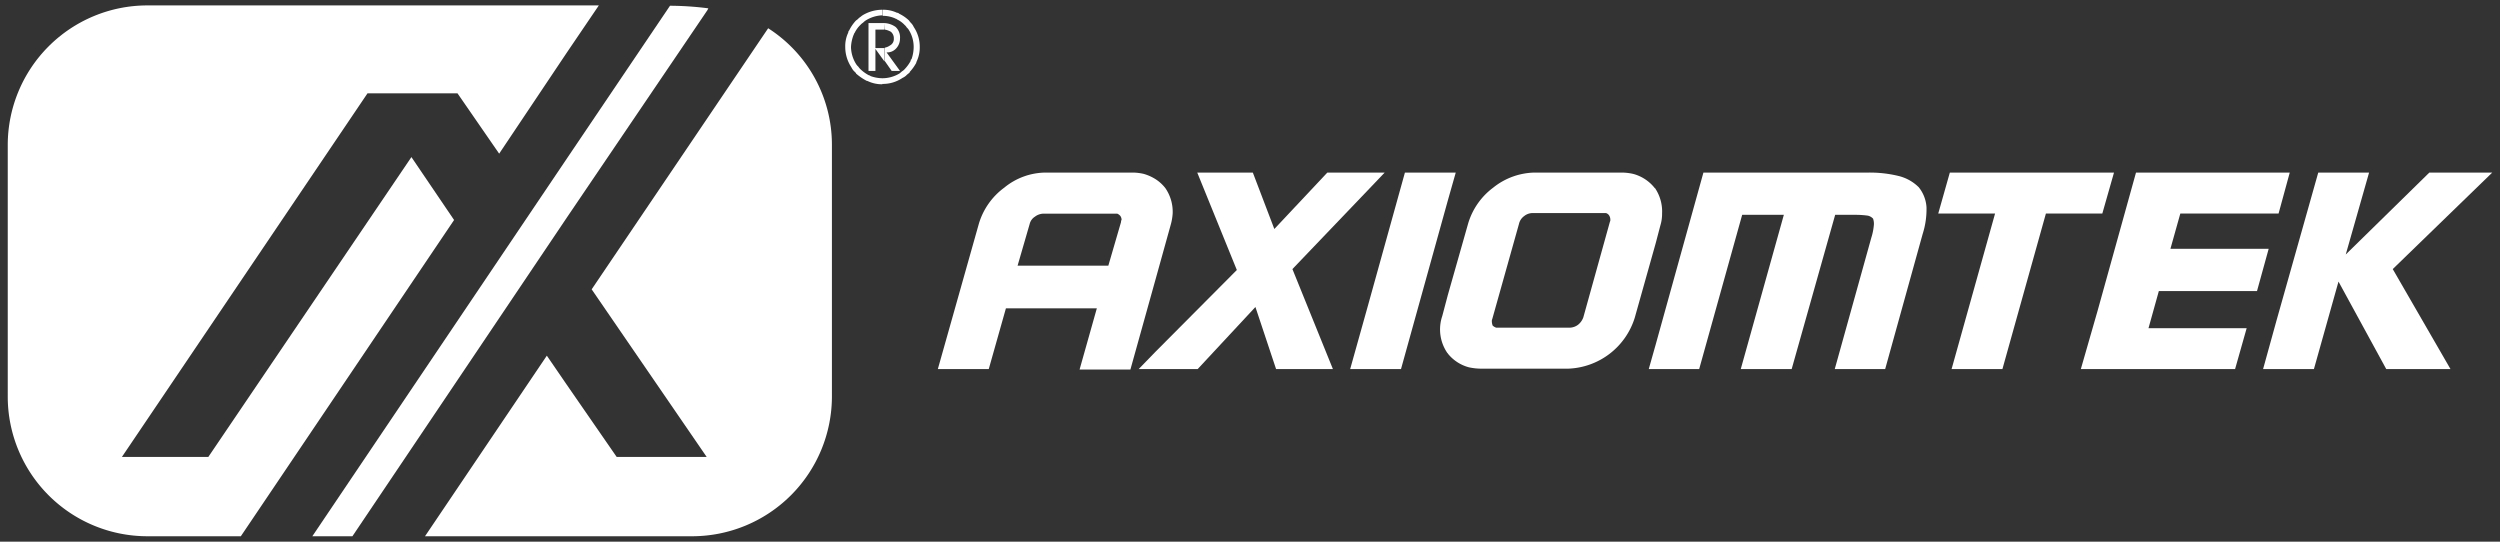 <svg id="圖層_1" data-name="圖層 1" xmlns="http://www.w3.org/2000/svg" viewBox="0 0 300 65"><rect x="0" y="0" width="300" height="65" fill="#333333" stroke="none"/><defs><style>.cls-1,.cls-2{fill:#fff;}.cls-2{fill-rule:evenodd;}</style></defs><title>mv_logo</title><polygon class="cls-1" points="164.09 22.88 166.16 20.71 164.09 20.71 159.28 20.71 152.92 27.48 150.34 20.71 143.67 20.71 148.42 32.4 138.65 42.22 136.64 44.29 138.65 44.29 143.72 44.29 150.65 36.84 153.13 44.29 159.95 44.29 155.09 32.29 164.09 22.88"/><polygon class="cls-1" points="174.69 20.71 173.75 20.71 168.59 20.71 164.09 36.9 162.02 44.29 164.09 44.29 168.12 44.29 173.75 24.02 174.69 20.71"/><path class="cls-1" d="M140.46,27.07a6.59,6.59,0,0,0,.26-1.45,5,5,0,0,0-.88-3.05,4.77,4.77,0,0,0-1.19-1.08,5.49,5.49,0,0,0-1.39-.62,5.91,5.91,0,0,0-1.45-.16H125.42a7.9,7.9,0,0,0-4.91,1.81,8.3,8.3,0,0,0-3.05,4.34l-4.92,17.43h6.11L120.71,37h10.91l-2.07,7.34h6.1l3-10.76Zm-5.94-.41L133,31.88H122.11l1.45-5a1.43,1.43,0,0,1,.62-.87,1.75,1.75,0,0,1,1-.37h8.89a1,1,0,0,1,.36.26.81.81,0,0,1,.16.47A.65.65,0,0,0,134.52,26.66Z"/><polygon class="cls-1" points="299.07 20.71 291.52 20.71 281.49 30.54 284.29 20.71 278.19 20.71 273.17 38.5 271.57 44.29 273.17 44.29 277.67 44.29 280.62 33.79 286.35 44.29 294.06 44.29 287.13 32.29 299.07 20.71"/><polygon class="cls-1" points="270.84 34.93 272.24 29.86 260.45 29.86 261.64 25.62 273.17 25.62 273.43 25.62 274.77 20.71 273.17 20.71 256.32 20.71 251.72 37.26 249.7 44.29 251.72 44.29 268.21 44.29 269.6 39.38 257.82 39.38 259.06 34.93 270.84 34.93"/><path class="cls-1" d="M227.88,21.13a14.53,14.53,0,0,0-3.67-.42h-19.8l-5.74,20.68-.82,2.9h6.05l5.16-18.51h5l-5.17,18.51H215l5.22-18.51h2.43a10.45,10.45,0,0,1,1.5.1,1.22,1.22,0,0,1,.62.36,1.93,1.93,0,0,1,.1.68,7,7,0,0,1-.31,1.6l-4.39,15.77h6.05l4.49-16.18a9.77,9.77,0,0,0,.47-3.26,4.25,4.25,0,0,0-.93-2.38A5.16,5.16,0,0,0,227.88,21.13Z"/><polygon class="cls-1" points="252.28 25.62 253.68 20.71 251.72 20.71 233.98 20.71 232.59 25.62 239.41 25.62 234.19 44.29 240.29 44.29 245.51 25.62 251.72 25.62 252.28 25.62"/><path class="cls-1" d="M199.24,27.07a4.75,4.75,0,0,0,.21-1.45,5,5,0,0,0-.78-2.94s0-.05-.1-.11a4.9,4.9,0,0,0-2.58-1.7,6.26,6.26,0,0,0-1.45-.16H184.09a8.17,8.17,0,0,0-4.91,1.81,8.32,8.32,0,0,0-3,4.29l-2.44,8.59-.67,2.53a5,5,0,0,0,.62,4.44c.05,0,.05.06.05.06a4.82,4.82,0,0,0,2.54,1.65,7.19,7.19,0,0,0,1.5.16h10.39a8.69,8.69,0,0,0,8-6.11l2.53-9Zm-6.05-.46L190,38.08a2,2,0,0,1-.62.88,1.73,1.73,0,0,1-1,.36h-8.84a1.17,1.17,0,0,1-.42-.25,1.6,1.6,0,0,1-.1-.52.58.58,0,0,1,.05-.26l3.21-11.43a1.58,1.58,0,0,1,.62-.93,1.63,1.63,0,0,1,.93-.36h8.89a.68.68,0,0,1,.36.26.91.91,0,0,1,.16.52A.43.43,0,0,1,193.19,26.61Z"/><path class="cls-1" d="M49.37,18.85,25,54.83H14.63L44.1,11.2H54.9l5,7.24L68,6.34,71.86.65H17.63A16.76,16.76,0,0,0,.93,17.35v30.3a16.76,16.76,0,0,0,16.7,16.7H28.9L54.49,26.4Z"/><path class="cls-1" d="M84.89,1.22,85,1a36.89,36.89,0,0,0-4.6-.31L68,19.06,37.48,64.35h4.81L68,26.14Z"/><path class="cls-1" d="M92.18,3.39,71,34.72l13.8,20.11H74l-6-8.68-2.38-3.47L51,64.35H83.13a16.79,16.79,0,0,0,16.7-16.7V17.35A16.59,16.59,0,0,0,92.18,3.39Z"/><path class="cls-1" d="M105.88,1.17h.05a3.82,3.82,0,0,1,1.7.36h0a.35.35,0,0,1,.26.11,4.58,4.58,0,0,1,1.19.82h0a2.42,2.42,0,0,0,.31.37,1.66,1.66,0,0,1,.26.41,4.21,4.21,0,0,1,.72,2.38h0A3.89,3.89,0,0,1,110,7.37c-.05.11-.05.21-.1.26a5.18,5.18,0,0,1-.73,1v.05l-.1.1h0a3,3,0,0,0-.36.31,1.74,1.74,0,0,1-.41.26,4.2,4.2,0,0,1-2.43.72h0V9.39h0a4,4,0,0,0,2.06-.57,3.88,3.88,0,0,0,.31-.26,1.18,1.18,0,0,0,.31-.25h0a4.6,4.6,0,0,0,.73-1c0-.1,0-.15.1-.2a4.45,4.45,0,0,0,.26-1.5h0a3.84,3.84,0,0,0-.57-2,1.19,1.19,0,0,0-.26-.31,1.19,1.19,0,0,0-.26-.31h0l0,0a3,3,0,0,0-.93-.67c0-.06-.15-.06-.2-.11h0a3.63,3.63,0,0,0-1.45-.31h-.05V1.17Zm0,8.94h0a3.89,3.89,0,0,1-1.71-.36c-.1-.05-.21-.05-.26-.1h0a6.36,6.36,0,0,1-1.19-.83h0V8.77h0l-.31-.31a2.33,2.33,0,0,1-.26-.41,4.39,4.39,0,0,1-.72-2.43h0a3.75,3.75,0,0,1,.36-1.71.37.37,0,0,1,.11-.26h0a4.94,4.94,0,0,1,.82-1.19h0a1.61,1.61,0,0,0,.36-.31c.16-.1.26-.2.42-.31a4.59,4.59,0,0,1,2.38-.67v.67a4,4,0,0,0-2,.62,1.78,1.78,0,0,0-.31.26,1.43,1.43,0,0,0-.31.26h0a3.36,3.36,0,0,0-.72,1h0c-.06,0-.06.16-.11.21a4.63,4.63,0,0,0-.31,1.45h0a4,4,0,0,0,.62,2.06A1.46,1.46,0,0,0,103,8a1.71,1.71,0,0,0,.26.31h0a4.49,4.49,0,0,0,1,.72h0a.41.41,0,0,1,.21.1,4.33,4.33,0,0,0,1.45.26h0Z"/><path class="cls-2" d="M106.13,2.77a2.51,2.51,0,0,1,1.35.47A1.72,1.72,0,0,1,108,4.63a1.72,1.72,0,0,1-.47,1.19,1.45,1.45,0,0,1-1.14.47L108,8.51h-1l-.83-1.19V5.72a1.55,1.55,0,0,0,.62-.26.87.87,0,0,0,.47-.83,1,1,0,0,0-.36-.82,2.23,2.23,0,0,0-.73-.26Zm-1.08,5.74h-.83V2.77h1.91v.78h-1.08V5.77h.46c.21,0,.42,0,.62,0v1.6l-1.08-1.5Z"/></svg>